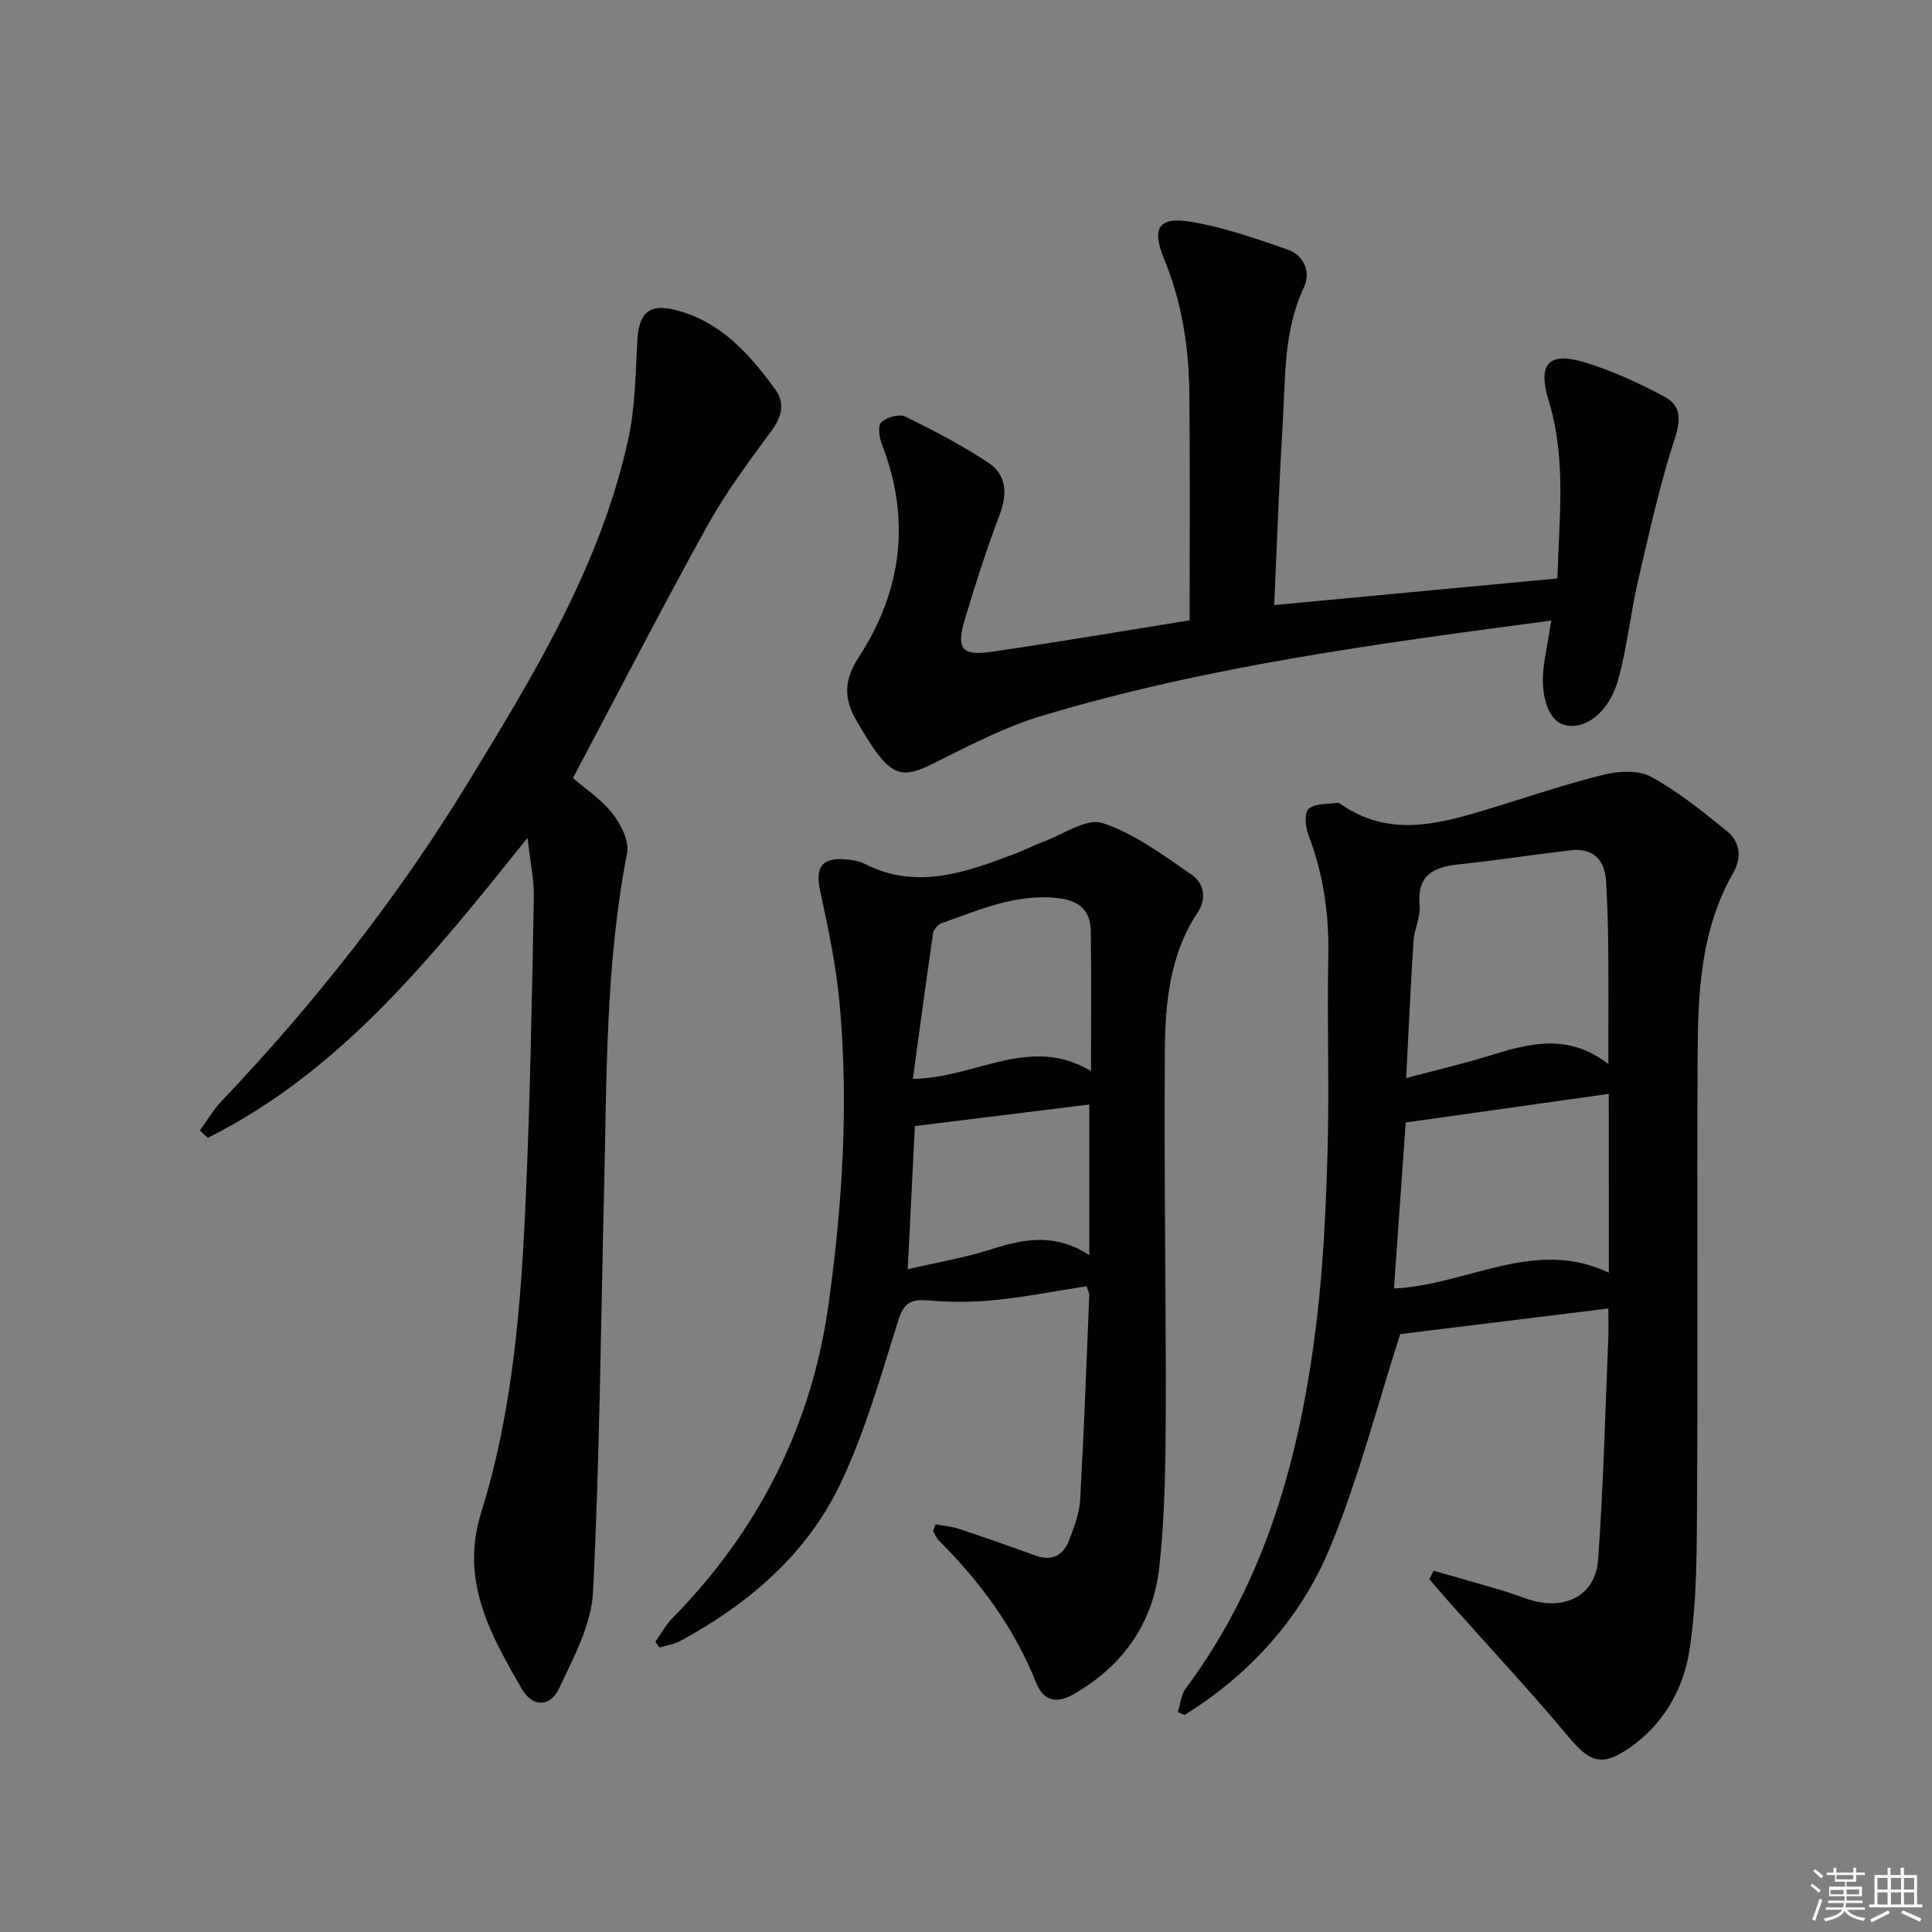 <svg enable-background="new 0 0 400 400" viewBox="0 0 400 400" xmlns="http://www.w3.org/2000/svg"><rect x="0" y="0" width="400" height="400" fill="#808080" stroke="none"/><g fill="#010100"><path d="m296.81 325.2c4.86 1.39 9.73 2.76 14.58 4.2 2.23.66 4.37 1.64 6.62 2.16 6.81 1.56 12.36-1.69 12.86-8.65 1.11-15.25 1.47-30.55 2.11-45.82.08-1.97.01-3.94.01-6.18-14.71 1.81-29.27 3.6-43.09 5.3-4.65 14.43-8.56 29.73-14.52 44.18-6.04 14.63-16.58 26.23-30.13 34.68-.46-.2-.93-.41-1.39-.61.52-1.63.64-3.55 1.61-4.85 16.72-22.45 23.74-48.42 27.06-75.58 1.43-11.7 1.98-23.54 2.32-35.33.39-13.49-.11-27 .16-40.49.18-8.78-.97-17.19-4.14-25.4-.63-1.63-.84-4.57.09-5.37 1.34-1.15 3.88-.92 5.92-1.22.28-.04.63.21.9.39 9.92 6.82 20.13 3.99 30.34.9 7.94-2.41 15.81-5.12 23.86-7.11 3.13-.77 7.25-1 9.88.44 5.62 3.07 10.72 7.2 15.73 11.28 2.69 2.19 3.07 5.43 1.26 8.59-6.72 11.74-7.32 24.72-7.38 37.72-.15 30.49.07 60.98-.11 91.47-.06 10.58.02 21.29-1.56 31.69-1.22 8-5.34 15.42-12.48 20.32-5.66 3.89-8.15 2.96-12.48-2.21-8-9.56-16.51-18.69-24.81-28.01-1.39-1.56-2.73-3.16-4.1-4.74.29-.61.58-1.18.88-1.75zm36.18-104.9c0-9.04.05-16.65-.02-24.26-.04-4.49-.19-8.98-.44-13.46-.26-4.62-2.67-7.09-7.44-6.53-7.71.91-15.39 2.1-23.11 2.91-5.29.56-8.64 2.31-8.06 8.51.22 2.37-1.1 4.85-1.26 7.31-.6 9.18-1.01 18.38-1.53 28.42 6.27-1.66 11.38-2.86 16.4-4.38 8.35-2.53 16.63-5.32 25.46 1.48zm.09 6.17c-14.53 2.05-28.23 3.98-42.04 5.93-.83 11.68-1.62 22.9-2.43 34.37 15.15-.71 29.11-10.6 44.48-3.27-.01-12.82-.01-24.9-.01-37.03z"/><path d="m193.69 315.6c1.59.29 3.24.4 4.75.9 5.34 1.77 10.66 3.64 15.95 5.56 3.61 1.31 5.87-.18 7.06-3.43.97-2.63 2.03-5.38 2.19-8.13.79-14.1 1.3-28.21 1.88-42.32.02-.46-.26-.94-.55-1.88-6.31.98-12.59 2.21-18.94 2.86-4.57.47-9.25.48-13.83.09-3.55-.31-5.08.44-6.24 4.16-3.56 11.37-6.84 22.98-11.92 33.69-6.96 14.66-19.02 24.97-33.24 32.67-1.28.69-2.84.89-4.26 1.32-.28-.39-.57-.79-.85-1.18 1.17-1.65 2.14-3.49 3.54-4.91 17.83-18.15 28.82-39.82 32.31-64.95 2.86-20.59 4.2-41.36 2.3-62.15-.72-7.85-2.33-15.66-4.02-23.38-1.07-4.9.24-7.03 5.26-6.6 1.31.11 2.72.31 3.86.89 10.76 5.52 20.91 1.83 31.04-1.99 2.02-.76 3.94-1.78 5.97-2.52 4.13-1.51 8.97-4.99 12.3-3.9 6.59 2.16 12.52 6.61 18.37 10.62 2.56 1.75 3.39 4.81 1.31 7.95-5.79 8.72-6.68 18.75-6.76 28.7-.2 24.98.26 49.96.18 74.94-.03 10.63-.17 21.33-1.33 31.88-1.27 11.55-7.51 20.41-17.74 26.28-3.44 1.98-6.22 1.45-7.7-2.26-4.52-11.33-11.53-20.91-20.1-29.46-.56-.55-.86-1.36-1.28-2.05.16-.46.33-.93.49-1.4zm32.19-93.85c0-10.43.1-19.73-.05-29.02-.06-4.01-2.18-6.2-6.44-6.74-8.83-1.13-16.57 2.39-24.5 5.17-.74.26-1.6 1.31-1.71 2.09-1.45 9.91-2.78 19.84-4.18 30.12 13.14-.17 24.16-9.21 36.88-1.62zm-.35 38.12c0-10.91 0-21.1 0-31.19-12.26 1.51-24.07 2.97-36.12 4.46-.48 9.61-.95 19.18-1.47 29.64 6.37-1.49 12.09-2.43 17.55-4.21 6.77-2.19 13.26-3.19 20.04 1.3z"/><path d="m109.22 173.47c-19.87 24.77-38.64 48.32-66.2 62.11-.55-.51-1.1-1.01-1.65-1.52 1.49-2.03 2.77-4.26 4.49-6.07 19.21-20.22 36.43-42.05 50.95-65.82 13.76-22.53 27.63-45.21 33.32-71.51 1.42-6.59 1.44-13.5 1.83-20.28.33-5.66 2.53-7.58 7.94-6.19 9.32 2.38 15.28 9.12 20.62 16.44 2.03 2.79 1.37 5.66-.83 8.62-4.72 6.38-9.49 12.82-13.32 19.75-9.42 17.01-18.32 34.31-27.75 52.1 2.38 2.06 5.78 4.28 8.16 7.29 1.77 2.24 3.54 5.77 3.05 8.28-4.5 23.02-4.19 46.31-4.76 69.57-.68 27.79-.9 55.6-2.29 83.36-.34 6.76-4.01 13.55-7 19.92-1.87 3.98-5.53 4-7.78.1-6.46-11.23-12.8-22.33-8.37-36.5 6.64-21.23 8.27-43.36 9.24-65.45.91-20.6 1.25-41.23 1.66-61.86.07-3.57-.74-7.17-1.31-12.34z"/><path d="m321.18 128.48c-36.19 4.8-71.41 9.48-105.55 19.75-7.86 2.37-15.29 6.31-22.7 9.99-5.16 2.56-7.63 2.54-11.16-2.05-1.72-2.23-3.11-4.71-4.54-7.15-2.57-4.39-2.47-8.3.52-12.89 9-13.78 10.89-28.59 4.82-44.18-.54-1.39-.86-3.83-.11-4.52 1.12-1.03 3.69-1.8 4.92-1.2 5.92 2.89 11.8 5.95 17.27 9.59 3.72 2.48 3.97 6.36 2.34 10.68-2.69 7.11-5.03 14.36-7.21 21.65-1.87 6.24-.68 7.71 5.65 6.78 13.76-2.02 27.47-4.35 40.87-6.5 0-16.16.1-31.61-.06-47.06-.05-4.8-.45-9.66-1.32-14.37-.83-4.49-2.09-8.99-3.84-13.21-2.69-6.5-1.4-9.04 5.63-7.85 6.76 1.15 13.37 3.45 19.88 5.73 3.42 1.2 4.86 4.67 3.36 7.85-4.27 9.07-3.79 18.77-4.38 28.31-.75 12.11-1.16 24.23-1.76 37.44 19.69-1.85 38.92-3.66 58.64-5.51.33-12.47 1.89-24.7-1.81-36.79-2.35-7.7-.05-10.26 7.65-7.89 5.66 1.74 11.14 4.28 16.37 7.07 3.24 1.73 3.42 4.53 2.13 8.49-3.16 9.72-5.36 19.76-7.68 29.73-1.57 6.77-2.23 13.77-4.11 20.44-1.93 6.85-6.97 10.47-11.2 9.24-3.43-1-5.12-6.47-4.04-13.17.42-2.55.87-5.11 1.42-8.4z"/></g><path d="m374.8 390.4.4-.4c.7.5 1.3 1 1.8 1.4l-.5.5c-.5-.6-1.1-1.1-1.7-1.5zm1 7.3-.6-.3c.5-1.4 1.1-2.8 1.5-4.3.2.1.4.2.6.3-.5 1.3-1 2.8-1.5 4.3zm-.4-10.3.4-.4c.4.3 1 .8 1.7 1.4l-.5.5c-.4-.5-1-1-1.6-1.5zm2.5.3h1.7v-1h.6v1h3.5v-1h.6v1h1.8v.5h-1.8v1.4h-2v1h3.2v2h-3.2v.9h3.3v.5h-3.4c0 .3-.1.6-.1.9h4v.5h-3.7c.7.9 1.9 1.5 3.8 1.7-.1.2-.2.4-.3.6-2.1-.4-3.5-1.1-4-2.1-.4 1-1.8 1.7-4 2.2-.1-.2-.2-.4-.3-.6 2.1-.4 3.4-1 3.8-1.8h-3.4v-.5h3.6c.1-.3.1-.6.2-.9h-3.3v-.5h3.4c0-.3 0-.6 0-.9h-3.2v-2h3.3v-1h-2.1v-1.4h-1.7v-.5zm1.1 3.5v1h2.7c0-.3 0-.4 0-.4 0-.1 0-.2 0-.2 0-.1 0-.2 0-.3h-2.7zm1.2-3v.9h3.5v-.9zm4.7 3h-2.6v.6.4h2.6z" fill="#fafafb"/><path d="m393.6 386.7h.6v1.5h2.7v6.1h1.1v.6h-11v-.6h1.1v-6.1h2.7v-1.5h.6v1.5h2.1v-1.5zm-2.7 8.8.4.6c-1.2.6-2.5 1.3-3.8 1.9-.1-.2-.2-.4-.3-.6 1.2-.6 2.5-1.2 3.7-1.9zm-2.2-6.7v2.4h2.1v-2.4zm0 3v2.5h2.1v-2.5zm2.8-3v2.4h2.1v-2.4zm0 3v2.5h2.1v-2.5zm6 6.1c-1.4-.7-2.7-1.3-3.9-1.8l.3-.6c1.5.6 2.7 1.2 3.9 1.7zm-1.2-9.1h-2.1v2.4h2.1zm-2.1 3v2.5h2.1v-2.5z" fill="#fafafb"/></svg>